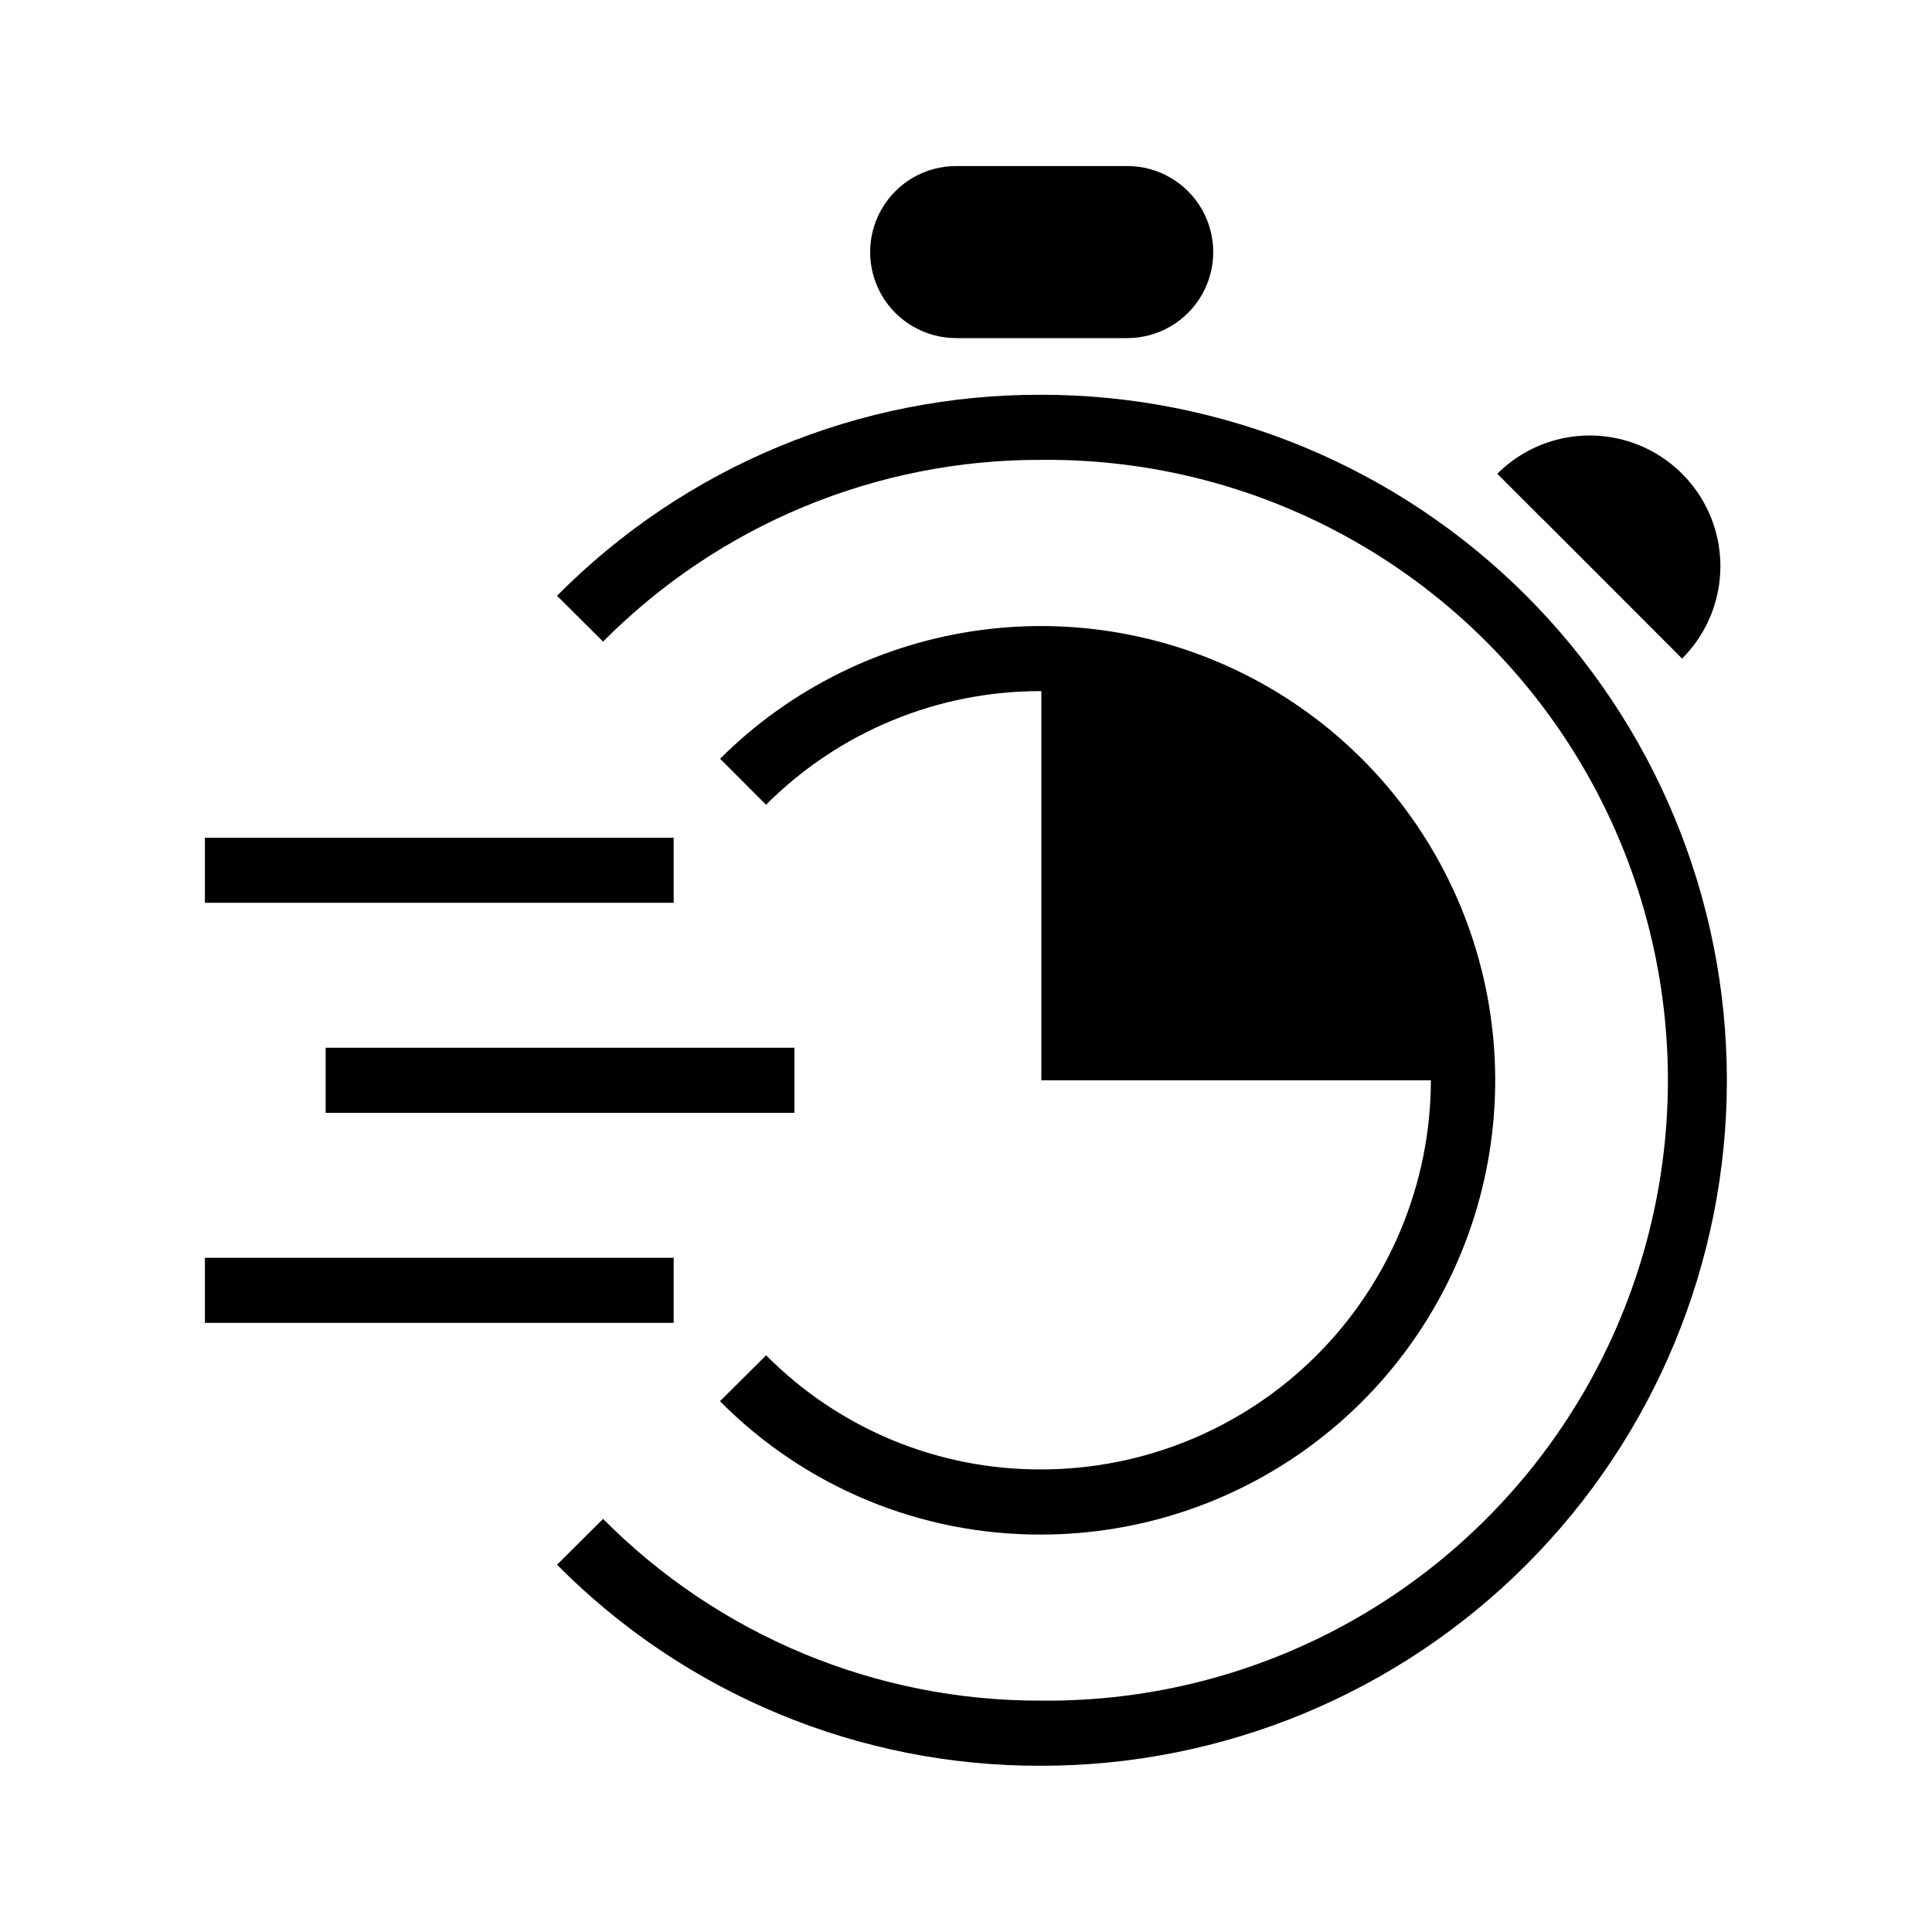 <?xml version="1.0" encoding="UTF-8"?>
<svg width="1200pt" height="1200pt" version="1.1" viewBox="0 0 1200 1200" xmlns="http://www.w3.org/2000/svg">
 <path d="m958.65 322.84 57.602 57.641 28.539 28.574c20.504-20.504 28.512-50.391 21.008-78.402-7.508-28.012-29.387-49.887-57.395-57.395-28.012-7.504-57.898 0.504-78.402 21.008l28.539 28.574z"/>
 <path d="m646.8 912.68c-31.773 0.137-63.25-6.059-92.602-18.227-29.348-12.172-55.973-30.07-78.324-52.648l-28.688 28.5c26.098 26.379 57.195 47.289 91.469 61.512 34.273 14.227 71.035 21.473 108.14 21.324 62.078-0.051 122.41-20.578 171.64-58.398 49.23-37.816 84.613-90.816 100.67-150.78 16.055-59.969 11.883-123.56-11.867-180.91-23.75-57.359-65.754-105.28-119.5-136.34s-116.24-43.531-177.8-35.477c-61.555 8.059-118.73 36.191-162.68 80.039l28.539 28.574c22.422-22.48 49.082-40.293 78.434-52.406 29.352-12.113 60.812-18.289 92.566-18.168v241.69h241.95c-0.109 64.117-25.641 125.57-71 170.89-45.355 45.312-106.84 70.789-170.95 70.84z"/>
 <path d="m646.8 245.21c-55.922-0.211-111.32 10.723-162.97 32.156-51.648 21.434-98.512 52.941-137.85 92.684l28.613 28.461h-0.004c35.621-35.926 78.031-64.41 124.77-83.789 46.734-19.379 96.855-29.266 147.45-29.086 68.07-0.672 135.1 16.703 194.28 50.348 59.176 33.648 108.38 82.371 142.61 141.21 34.23 58.84 52.266 125.7 52.266 193.77s-18.035 134.93-52.266 193.77c-34.23 58.844-83.434 107.57-142.61 141.21-59.176 33.645-126.21 51.02-194.28 50.348-50.594 0.18-100.71-9.707-147.45-29.086-46.734-19.379-89.145-47.863-124.77-83.789l-28.613 28.461h0.004c39.336 39.75 86.199 71.262 137.85 92.703 51.648 21.438 107.05 32.375 162.98 32.172 112.92 0 221.22-44.859 301.07-124.71 79.848-79.848 124.71-188.14 124.71-301.07s-44.859-221.22-124.71-301.07c-79.848-79.848-188.14-124.71-301.07-124.71z"/>
 <path d="m593.89 210h106.24c19.09 0 36.734-10.184 46.277-26.719 9.547-16.535 9.547-36.902 0-53.438-9.543-16.535-27.188-26.719-46.277-26.719h-106.24c-19.09 0-36.73 10.184-46.277 26.719s-9.547 36.902 0 53.438 27.188 26.719 46.277 26.719z"/>
 <path d="m127.27 520.31h291.15v40.426h-291.15z"/>
 <path d="m202.27 650.77h291.15v40.426h-291.15z"/>
 <path d="m127.27 781.24h291.15v40.426h-291.15z"/>
</svg>
